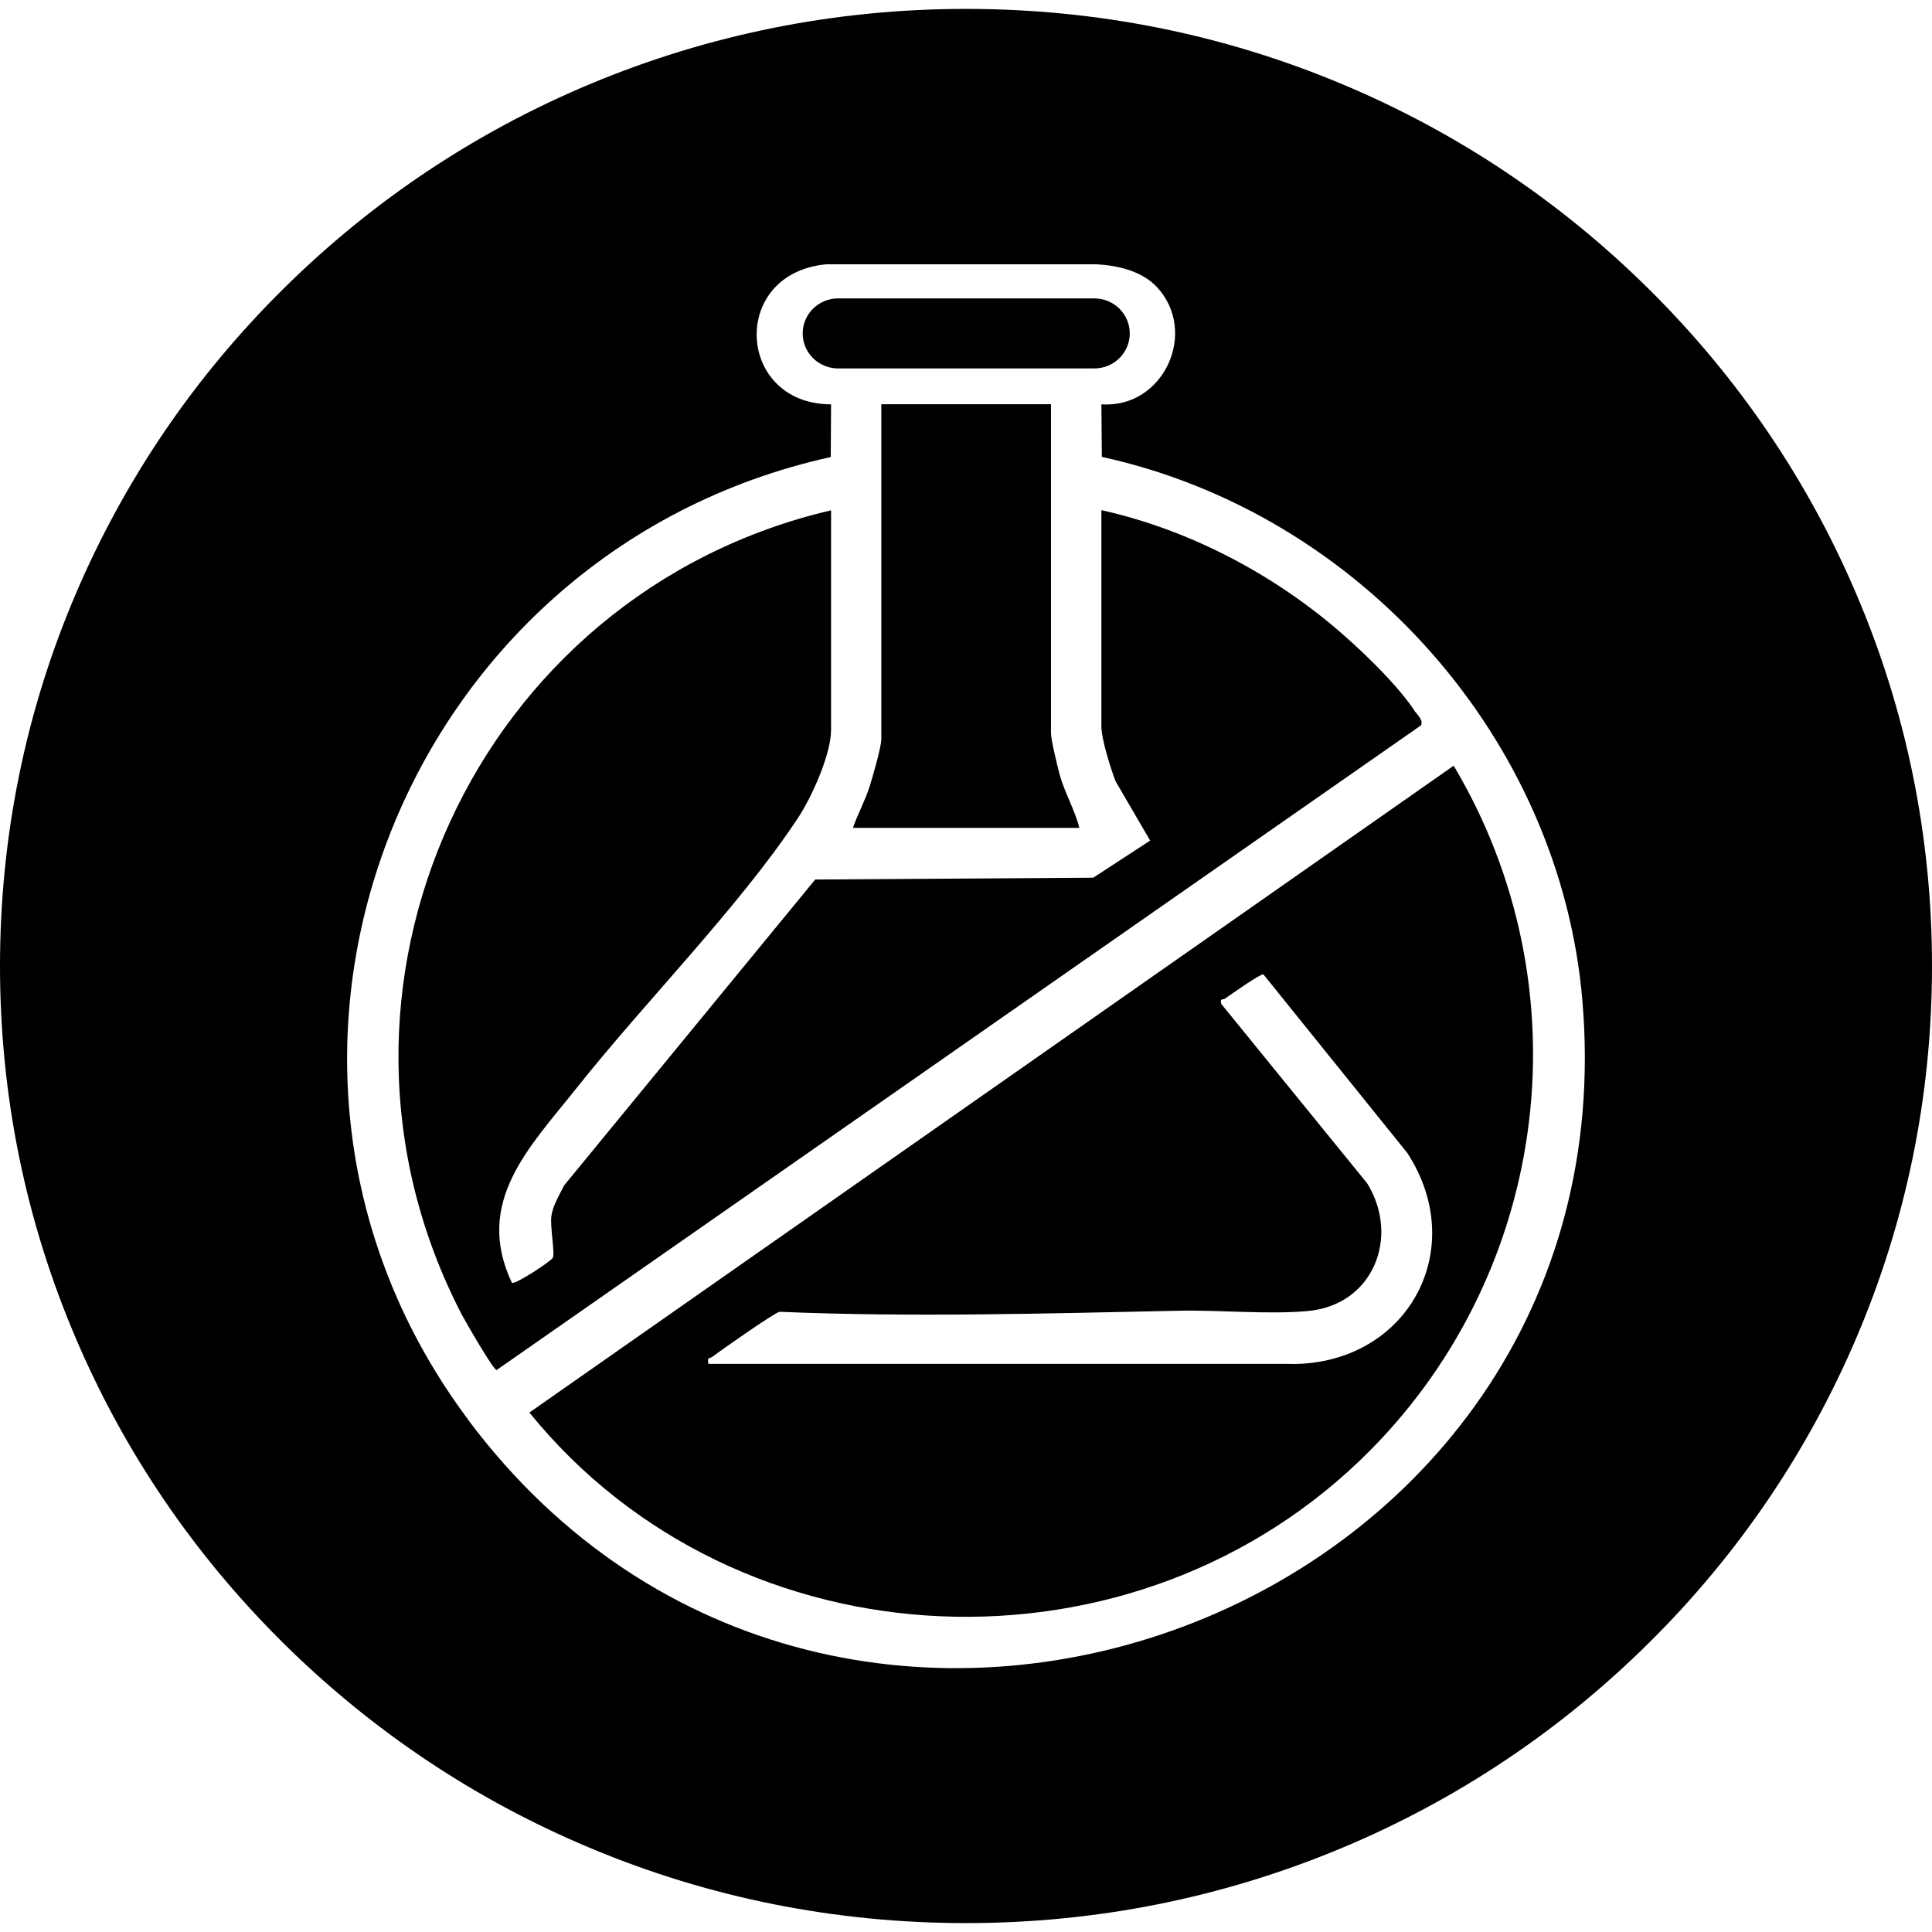 <svg xmlns="http://www.w3.org/2000/svg" id="Layer_1" viewBox="0 0 128 128"><path d="M58.39,26.78v22.19c0,.52-.58,2.52-.78,3.15-.3.95-.78,1.79-1.1,2.73h15c-.31-1.23-.98-2.33-1.31-3.55-.15-.57-.57-2.27-.57-2.74v-21.78h-11.25Z"></path><path d="M93.68,47.03c-1.24-1.83-3.68-4.15-5.4-5.59-4.35-3.63-9.74-6.41-15.31-7.64v14.35c0,.8.62,2.79.94,3.61l2.29,3.93-3.77,2.46-18.42.12-16.63,20.26c-.32.64-.75,1.33-.85,2.04-.1.71.26,2.5.09,2.77-.16.25-2.39,1.72-2.7,1.66-2.55-5.38,1.19-9.02,4.27-12.9,4.51-5.69,10.77-12,14.66-17.88.92-1.38,2.21-4.24,2.21-5.86v-14.55c-23.56,5.51-35.6,31.79-24.48,53.26.26.49,2.07,3.64,2.32,3.7l61.24-42.71c.19-.35-.28-.75-.46-1.01Z"></path><path d="M72.5,24.41c1.3,0,2.35-1.04,2.35-2.32s-1.05-2.32-2.35-2.32h-16.97c-1.3,0-2.35,1.04-2.35,2.32s1.05,2.32,2.35,2.32h16.97Z"></path><path d="M122.97,39.32c-3.22-7.55-7.84-14.33-13.72-20.16-5.88-5.82-12.72-10.4-20.34-13.59-7.89-3.31-16.27-4.98-24.91-4.98s-17.02,1.68-24.91,4.98c-7.62,3.19-14.47,7.77-20.34,13.59-5.88,5.82-10.49,12.61-13.72,20.16C1.69,47.13,0,55.44,0,64s1.69,16.87,5.03,24.68c3.22,7.55,7.84,14.33,13.72,20.16,5.88,5.82,12.72,10.4,20.34,13.59,7.89,3.31,16.27,4.98,24.91,4.98s17.02-1.68,24.91-4.98c7.62-3.19,14.47-7.77,20.34-13.59,5.88-5.82,10.49-12.61,13.72-20.16,3.34-7.82,5.03-16.12,5.03-24.68s-1.69-16.87-5.03-24.68ZM31.02,94.06c-17.67-23.63-4.6-57.46,24.02-63.78l.02-3.49c-6.29-.02-6.74-8.69-.31-9.28h17.92c1.4.08,2.99.45,3.98,1.51,2.76,2.96.46,8.05-3.68,7.77l.03,3.48c17.1,3.74,30.38,18.7,31.84,36.05,3.44,40.73-49.31,60.53-73.83,27.74Z"></path><path d="M35.07,93.58c13.82,17.06,40.28,18.12,55.74,2.48,11.94-12.08,14.19-30.73,5.5-45.33l-61.23,42.85ZM85.58,90.36h-38.64c-.12-.48.09-.34.26-.47.53-.41,4.15-2.95,4.45-2.98,8.78.37,17.65.11,26.43-.07,2.73-.06,5.91.26,8.56.02,4.34-.39,6.13-4.91,3.94-8.46l-9.67-11.89c-.1-.4.11-.25.25-.35.37-.26,2.31-1.63,2.54-1.61l9.54,11.84c4.16,6.41,0,13.98-7.65,13.98Z"></path></svg>